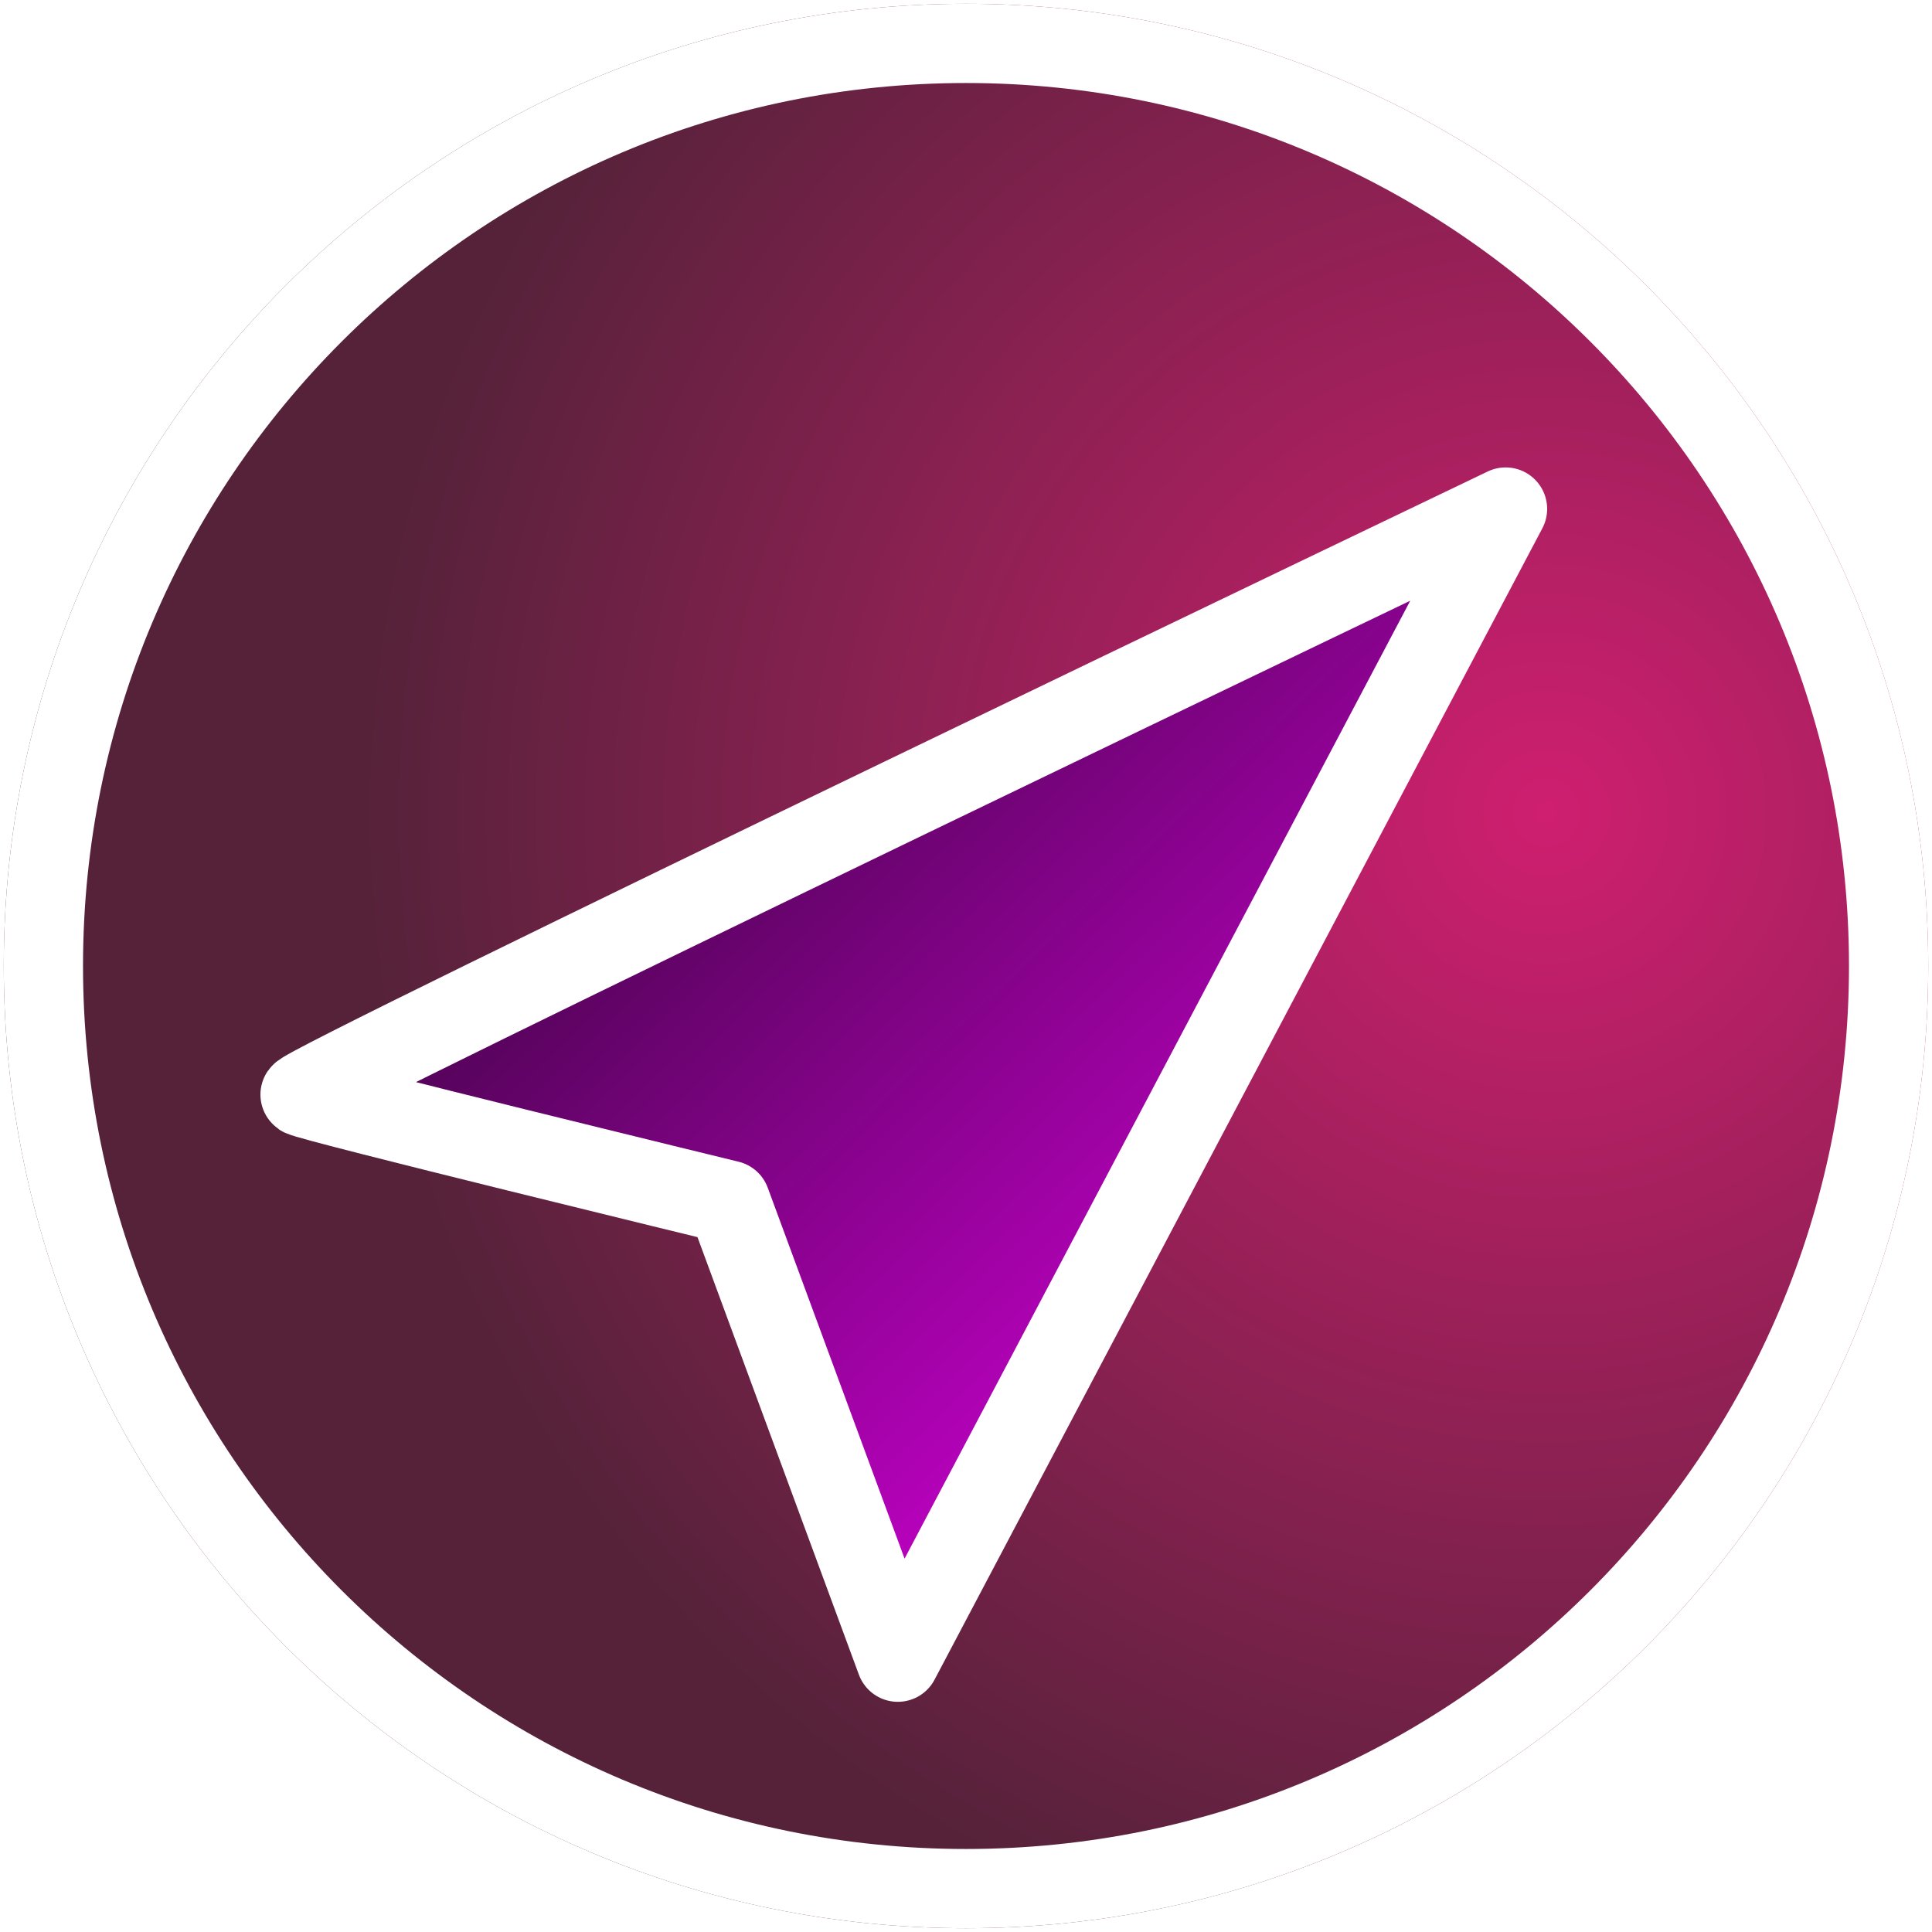 <?xml version="1.0" encoding="utf-8"?>
<svg width="512.001px" height="512.001px" viewBox="0 0 512.001 512.001" version="1.1" xmlns:xlink="http://www.w3.org/1999/xlink" xmlns="http://www.w3.org/2000/svg">
  <defs>
    <radialGradient gradientUnits="objectBoundingBox" cx="79.76%" cy="42.254%" fx="79.76%" fy="42.254%" r="60.646%" gradientTransform="translate(0.798,0.423),rotate(157.763),translate(-0.798,-0.423)" id="gradient_1">
      <stop offset="0%" stop-color="#CF1F70" />
      <stop offset="100%" stop-color="#56223A" />
    </radialGradient>
    <linearGradient gradientUnits="objectBoundingBox" x1="-1.0933092E-09" y1="1.0933092E-09" x2="1" y2="1" id="gradient_2">
      <stop offset="0%" stop-color="#110517" />
      <stop offset="100%" stop-color="#FB00FF" />
    </linearGradient>
    <filter filterUnits="userSpaceOnUse" color-interpolation-filters="sRGB" id="filter_1">
      <feFlood flood-opacity="0" result="BackgroundImageFix" />
      <feColorMatrix in="SourceAlpha" type="matrix" values="0 0 0 0 0 0 0 0 0 0 0 0 0 0 0 0 0 0 128 0" />
      <feMorphology radius="29" operator="dilate" in="SourceAlpha" result="effect0_dropShadow" />
      <feOffset dx="-0" dy="0" />
      <feGaussianBlur stdDeviation="9" />
      <feColorMatrix type="matrix" values="0 0 0 0 0.682 0 0 0 0 0 0 0 0 0 1 0 0 0 1 0" />
      <feBlend mode="normal" in2="BackgroundImageFix" result="effect0_dropShadow" />
      <feBlend mode="normal" in="SourceGraphic" in2="effect0_dropShadow" result="shape" />
    </filter>
    <path d="M256.001 0L512.001 0L512.001 512.001L0 512.001L0 0L256.001 0Z" id="path_1" />
    <path d="M-2.56634e-07 255.001C-1.14899e-07 114.168 114.168 1.14899e-07 255.001 2.56634e-07C395.834 3.98369e-07 510.001 114.168 510.001 255.001C510.001 395.834 395.834 510.001 255.001 510.001C114.168 510.001 -3.98369e-07 395.834 -2.56634e-07 255.001Z" id="path_2" />
    <clipPath id="clip_1">
      <use xlink:href="#path_1" />
    </clipPath>
    <clipPath id="clip_2">
      <use xlink:href="#path_2" />
    </clipPath>
  </defs>
  <g id="Frame" clip-path="url(#clip_1)" transform="matrix(1 1.006409E-09 -1.006409E-09 1 0 0)">
    <path d="M256.001 0L512.001 0L512.001 512.001L0 512.001L0 0L256.001 0Z" id="Frame" fill="none" stroke="none" />
    <g id="Group" transform="matrix(1 -1.006404E-09 1.006404E-09 1 1 1)">
      <g id="Oval">
        <use stroke="none" fill="url(#gradient_1)" xlink:href="#path_2" fill-rule="evenodd" />
        <g clip-path="url(#clip_2)">
          <use xlink:href="#path_2" fill="none" stroke="#FFFFFF" stroke-width="42" />
        </g>
      </g>
      <g id="Vector" fill-opacity="1" transform="matrix(1 1.006409E-09 -1.006409E-09 1 79 133.871)">
        <path d="M319.011 0L319.011 0L319.011 305.13L0 305.13L0 0L319.011 0Z" id="Vector" fill="none" stroke="none" />
        <path d="M0.011 155.27C2.204 156.693 113.135 183.683 113.135 183.683L157.936 305.129L319.01 -6.97554e-07C319.01 -6.97554e-07 -2.181 153.848 0.011 155.27Z" id="Vector" fill="url(#gradient_2)" fill-rule="evenodd" stroke="#FFFFFF" stroke-width="22" stroke-linecap="round" stroke-linejoin="round" filter="url(#filter_1)" />
      </g>
    </g>
  </g>
</svg>